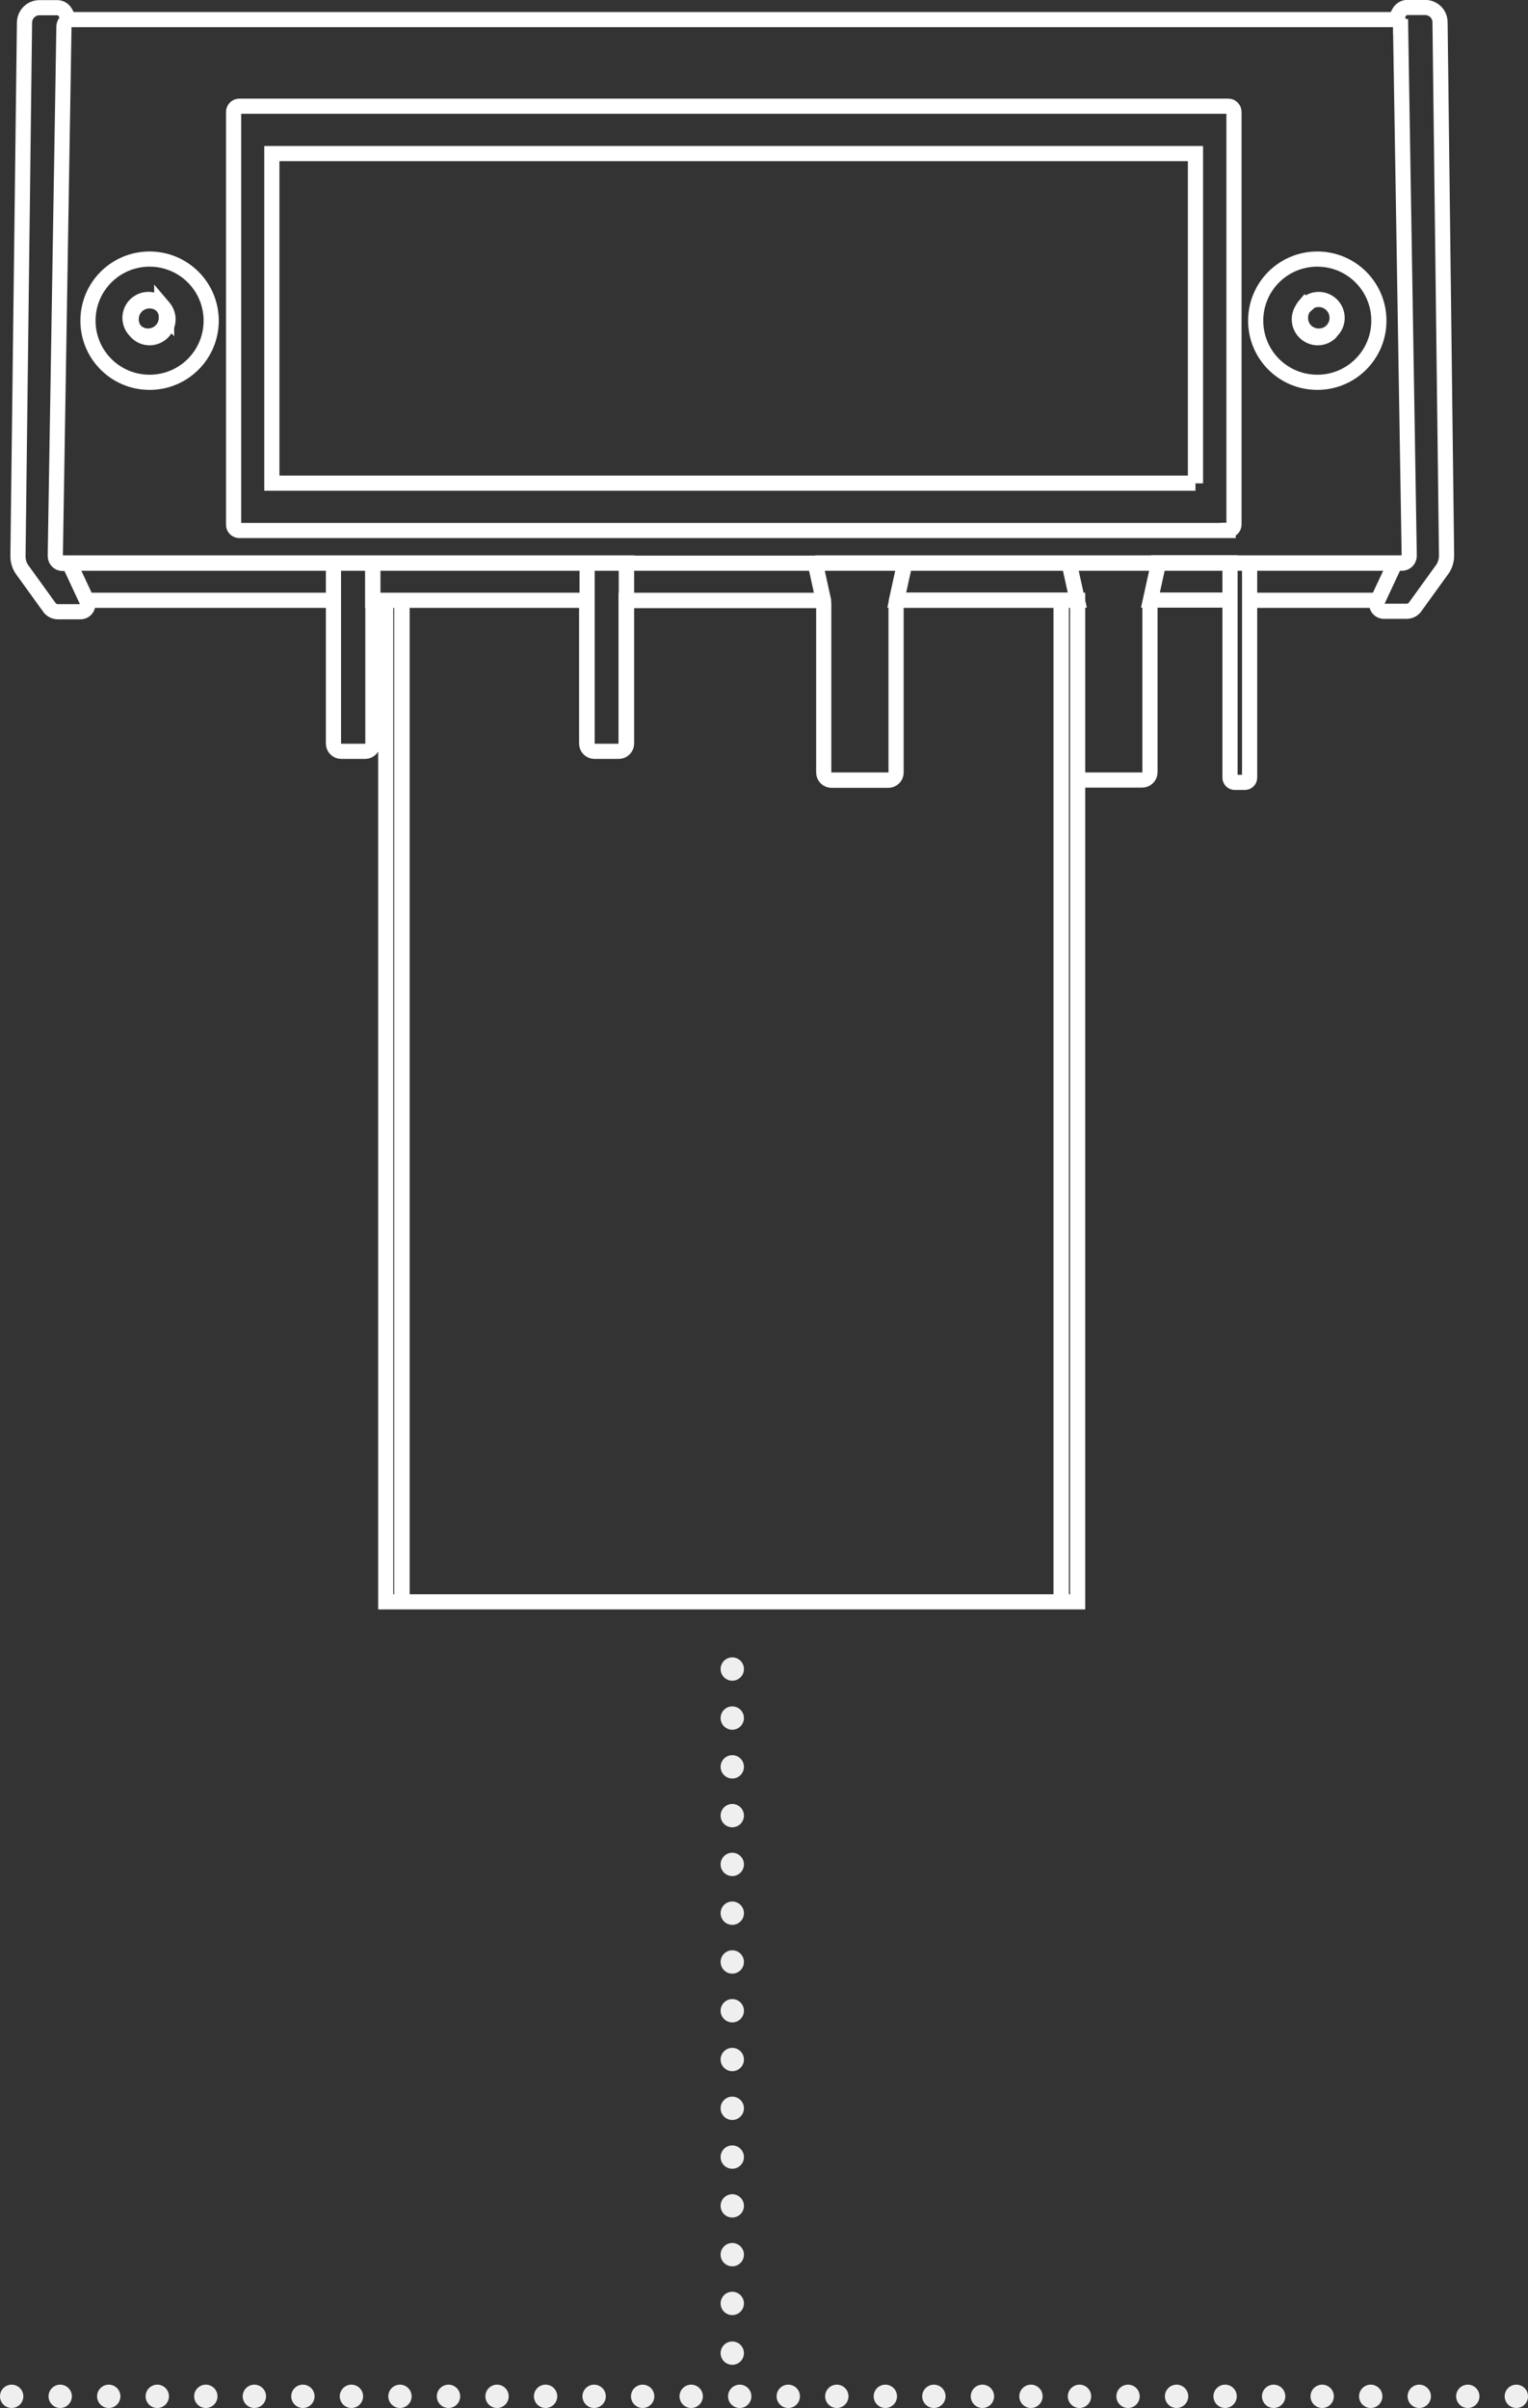 <svg xmlns="http://www.w3.org/2000/svg" id="Layer_2" data-name="Layer 2" viewBox="0 0 65.48 103.17"><rect x="0" y="0" width="65.48" height="103.17" fill="#333333" stroke="none"/><defs><style>      .cls-1 {        stroke: #fff;        stroke-miterlimit: 10;        stroke-width: .65px;      }      .cls-1, .cls-2, .cls-3, .cls-4 {        fill: none;      }      .cls-2 {        stroke-dasharray: 0 2.08;      }      .cls-2, .cls-3, .cls-4 {        stroke: #efefef;        stroke-linecap: round;        stroke-linejoin: round;      }      .cls-3 {        stroke-dasharray: 0 2.09;      }    </style></defs><g id="Layer_1-2" data-name="Layer 1"><path class="cls-1" d="M45.81,24.12l.35,1.59s0,0,0,0c.01.07.02.14.02.21v7.17c0,.18.15.33.33.33h2.44c.18,0,.33-.15.33-.33v-7.17c0-.07,0-.14.02-.21,0,0,0,0,0,0l.35-1.59h-3.84ZM34.93,24.12l.35,1.59s0,0,0,0c.01.07.02.14.02.21v7.17c0,.18.15.33.33.33h2.44c.18,0,.33-.15.33-.33v-7.17c0-.07,0-.14.02-.21,0,0,0,0,0,0l.35-1.59h-3.84ZM25.16,24.12v7.74c0,.18.15.33.33.33h1.03c.18,0,.33-.15.33-.33v-7.74h-1.68ZM52.71,24.12v9.2c0,.11.09.2.2.2h.44c.11,0,.2-.09.2-.2v-9.2h-.84ZM14.29,24.12v7.74c0,.18.15.33.33.33h1.03c.18,0,.33-.15.33-.33v-7.74h-1.68ZM49.65,24.12l-.35,1.59s0,0,0,0h3.41v-1.6h-3.06ZM59.79,24.12h-6.24v1.6h5.49l.75-1.6ZM45.81,24.12h-7.03l-.35,1.59s0,0,0,0h7.74s0,0,0,0l-.35-1.59ZM2.97,24.12l.75,1.6h10.57v-1.6H2.97ZM25.16,24.12h-9.19v1.6h9.19v-1.6ZM35.29,25.72l-.35-1.59h-8.1v1.6h8.45s0,0,0,0ZM38.42,25.72c-.01.07-.02.14-.02.21v7.17c0,.18-.15.33-.33.33h-2.44c-.18,0-.33-.15-.33-.33v-7.17c0-.07,0-.14-.02-.21h-8.45v6.14c0,.18-.15.33-.33.33h-1.03c-.18,0-.33-.15-.33-.33v-6.14h-7.92v42.91h28.25V25.72h-7.06ZM55.93,13.09c.14-.16.35-.26.58-.26.43,0,.79.35.79.79,0,.23-.1.44-.26.58-.14.13-.32.2-.53.2-.43,0-.79-.35-.79-.79,0-.2.08-.39.2-.53ZM55.93,13.09c-.12.14-.2.32-.2.53,0,.44.35.79.79.79.2,0,.39-.08.53-.2-.14.16-.35.26-.58.26-.43,0-.79-.35-.79-.79,0-.23.1-.44.26-.58ZM53.81,13.74c0,1.46,1.18,2.64,2.64,2.64s2.64-1.18,2.64-2.64-1.18-2.64-2.64-2.64-2.64,1.18-2.64,2.64ZM6.94,13.09c-.14-.16-.35-.26-.58-.26-.43,0-.79.35-.79.79,0,.23.1.44.26.58.14.13.32.2.52.2.44,0,.79-.35.79-.79,0-.2-.08-.39-.2-.53ZM7.14,13.62c0-.2-.08-.39-.2-.53-.14-.12-.32-.2-.53-.2-.44,0-.79.35-.79.79,0,.2.08.39.2.52.14.13.32.2.52.2.44,0,.79-.35.79-.79ZM6.94,13.09c.12.14.2.32.2.53,0,.44-.35.79-.79.79-.2,0-.39-.08-.52-.2.14.16.35.26.58.26.43,0,.79-.35.79-.79,0-.23-.1-.44-.26-.58ZM9.05,13.74c0,1.46-1.18,2.64-2.64,2.64s-2.64-1.18-2.64-2.64,1.18-2.64,2.64-2.64,2.64,1.18,2.64,2.64ZM51.23,20.7H11.65V6.58h39.58v14.13ZM52.63,22.73H10.26c-.14,0-.25-.11-.25-.25V4.8c0-.14.11-.25.25-.25h42.37c.14,0,.25.11.25.25v17.67c0,.14-.11.25-.25.25ZM60.02,1.14c0-.14-.1-.26-.23-.29-.03,0-.05-.01-.08-.01H3.05s-.06,0-.08.01c-.13.04-.22.15-.23.29l-.37,22.67c0,.17.14.32.31.32h57.4c.17,0,.31-.14.31-.32l-.37-22.67ZM61.71.95c0-.35-.29-.63-.64-.63h-.76c-.14,0-.28.08-.35.21l-.17.31c.13.04.23.15.23.29l.37,22.67c0,.17-.14.32-.31.32h-.29l-.76,1.63c-.1.21.05.44.28.44h.97c.15,0,.3-.08.38-.21l1.17-1.62c.1-.16.16-.35.16-.55l-.28-22.87ZM2.37,23.81L2.74,1.14c0-.14.1-.26.23-.29l-.17-.31c-.07-.13-.2-.21-.35-.21h-.76c-.35,0-.63.28-.64.63l-.28,22.87c0,.19.05.38.16.55l1.17,1.62c.08.13.23.21.38.21h.97c.23,0,.38-.24.28-.44l-.76-1.63h-.29c-.17,0-.31-.14-.31-.32ZM45.48,68.63h.7V25.72h-.7v42.9ZM16.53,68.63h.7V25.72h-.7v42.9Z"></path><g><line class="cls-4" x1="31.38" y1="71.51" x2="31.38" y2="71.51"></line><line class="cls-3" x1="31.38" y1="73.61" x2="31.38" y2="99.77"></line><line class="cls-4" x1="31.38" y1="100.82" x2="31.38" y2="100.82"></line></g><g><line class="cls-4" x1=".5" y1="102.67" x2=".5" y2="102.67"></line><line class="cls-2" x1="2.58" y1="102.67" x2="63.94" y2="102.67"></line><line class="cls-4" x1="64.98" y1="102.67" x2="64.98" y2="102.67"></line></g></g></svg>